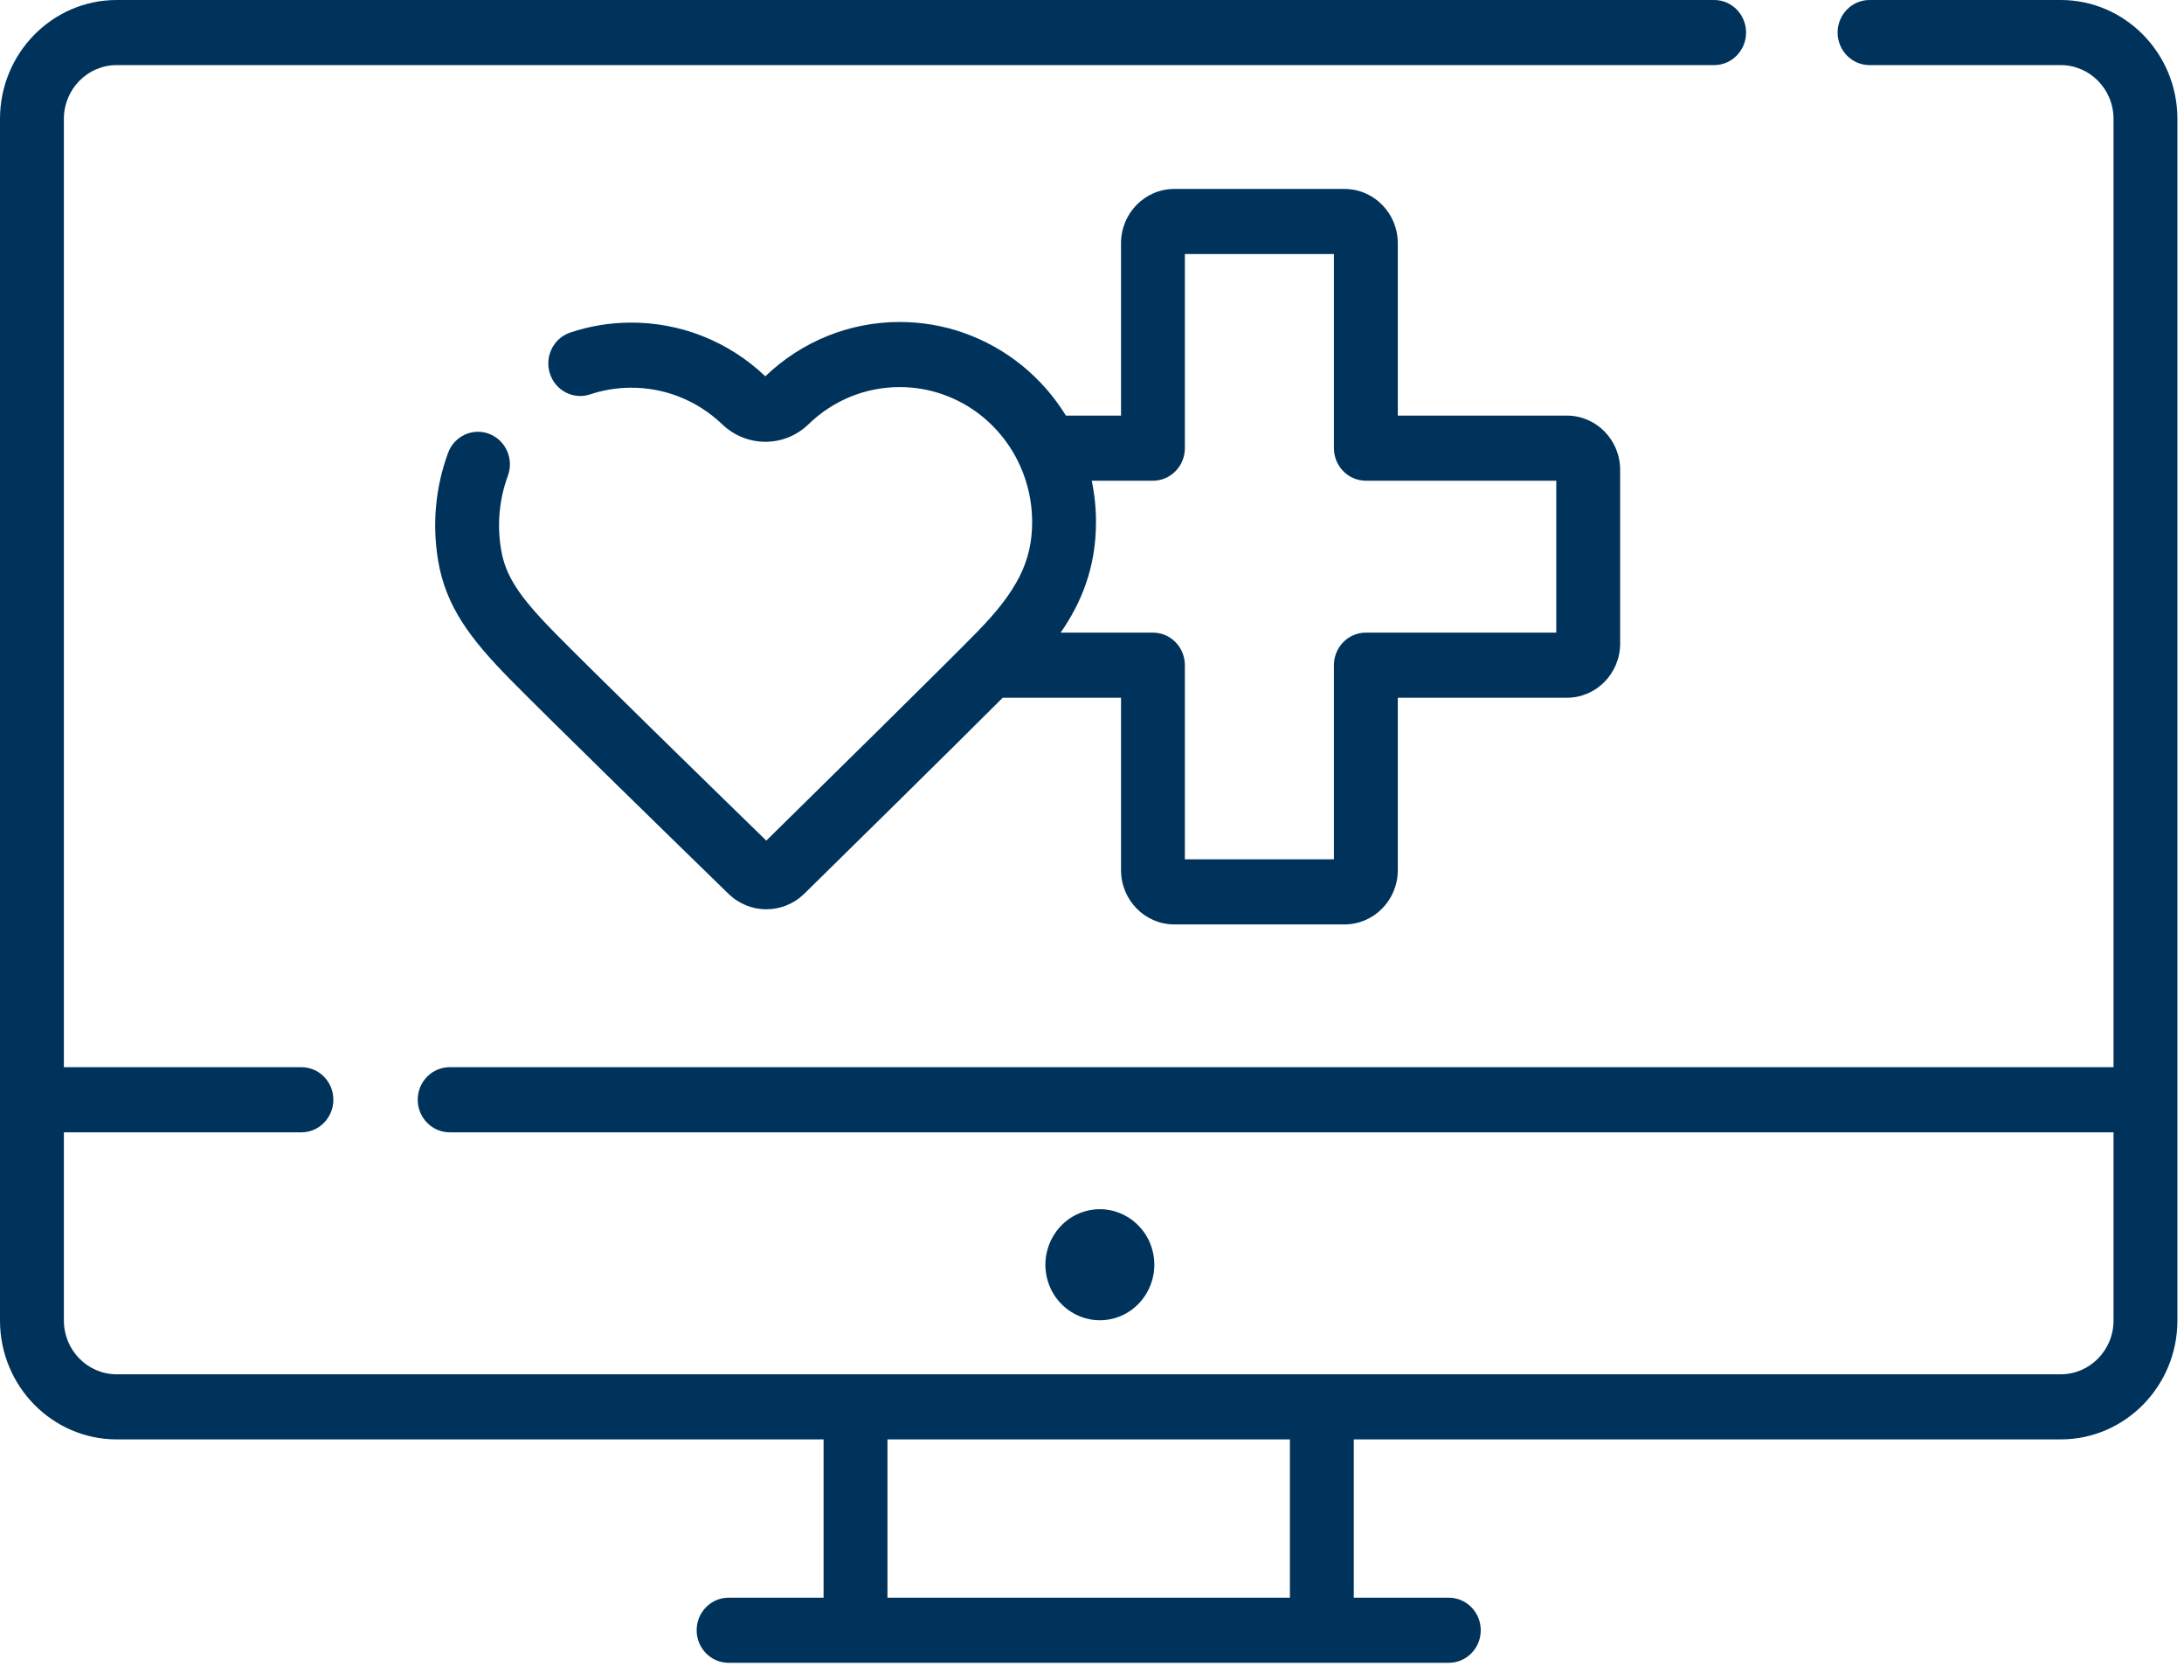 <svg width="52" height="40" viewBox="0 0 52 40" fill="none" xmlns="http://www.w3.org/2000/svg">
<path d="M49.066 0H44.513C44.093 0 43.753 0.347 43.753 0.775C43.753 1.203 44.093 1.55 44.513 1.55H49.066C49.758 1.55 50.322 2.124 50.322 2.83V25.408H10.707C10.287 25.408 9.946 25.755 9.946 26.183C9.946 26.611 10.287 26.959 10.707 26.959H50.322V31.44C50.322 32.146 49.758 32.72 49.066 32.72H2.777C2.084 32.72 1.521 32.146 1.521 31.44V26.959H7.177C7.597 26.959 7.937 26.611 7.937 26.183C7.937 25.755 7.597 25.408 7.177 25.408H1.521V2.83C1.521 2.124 2.084 1.55 2.777 1.55H40.813C41.233 1.55 41.573 1.203 41.573 0.775C41.573 0.347 41.233 0 40.813 0H2.777C1.246 0 0 1.27 0 2.83V31.44C0 33.001 1.246 34.27 2.777 34.27H19.609V38.039H17.347C16.927 38.039 16.587 38.386 16.587 38.814C16.587 39.242 16.927 39.589 17.347 39.589H34.495C34.915 39.589 35.256 39.242 35.256 38.814C35.256 38.386 34.915 38.039 34.495 38.039H32.233V34.27H49.066C50.597 34.27 51.843 33.001 51.843 31.44V2.83C51.843 1.27 50.597 0 49.066 0ZM30.712 38.039H21.13V34.27H30.712V38.039Z" fill="#00335B"/>
<path d="M26.485 31.398C27.182 31.23 27.614 30.518 27.449 29.807C27.284 29.097 26.586 28.657 25.889 28.825C25.192 28.993 24.761 29.705 24.925 30.415C25.09 31.126 25.788 31.565 26.485 31.398Z" fill="#00335B"/>
<path d="M27.958 22.009H32.014C32.712 22.009 33.281 21.429 33.281 20.717V16.612H37.308C38.007 16.612 38.575 16.033 38.575 15.321V11.187C38.575 10.475 38.007 9.895 37.308 9.895H33.281V5.791C33.281 5.078 32.712 4.499 32.014 4.499H27.958C27.259 4.499 26.691 5.078 26.691 5.791V9.895H25.379C24.822 8.991 23.97 8.281 22.929 7.92C22.929 7.919 22.929 7.919 22.929 7.919C22.447 7.752 21.942 7.667 21.429 7.666C21.427 7.666 21.424 7.666 21.422 7.666C20.227 7.666 19.092 8.125 18.222 8.959C17.34 8.121 16.189 7.668 14.984 7.681C14.502 7.686 14.029 7.766 13.578 7.917C13.179 8.05 12.962 8.489 13.093 8.895C13.225 9.302 13.654 9.523 14.053 9.389C14.356 9.288 14.675 9.234 15.001 9.231C15.819 9.223 16.598 9.531 17.194 10.101C17.484 10.379 17.855 10.518 18.225 10.518C18.595 10.518 18.963 10.379 19.25 10.101C19.838 9.53 20.609 9.216 21.422 9.216H21.427C21.774 9.217 22.114 9.274 22.439 9.387C22.439 9.387 22.439 9.387 22.439 9.387C23.718 9.831 24.576 11.056 24.575 12.434C24.573 13.362 24.218 14.071 23.264 15.047C22.503 15.826 19.4 18.879 18.245 20.014C16.939 18.742 14.158 16.029 13.233 15.09C12.35 14.195 12.034 13.707 11.93 13.081C11.831 12.488 11.887 11.882 12.092 11.328C12.24 10.928 12.041 10.481 11.649 10.33C11.256 10.179 10.817 10.381 10.669 10.781C10.369 11.592 10.287 12.477 10.43 13.34C10.613 14.441 11.203 15.218 12.16 16.189C13.132 17.175 16.108 20.077 17.343 21.278C17.596 21.525 17.921 21.649 18.246 21.649C18.573 21.649 18.9 21.524 19.154 21.274C20.028 20.416 22.651 17.836 23.874 16.612H26.691V20.717C26.691 21.429 27.259 22.009 27.958 22.009ZM25.254 15.062C25.744 14.354 26.094 13.517 26.095 12.437C26.096 12.098 26.061 11.767 25.994 11.445H27.451C27.871 11.445 28.211 11.098 28.211 10.67V6.049H31.76V10.67C31.76 11.098 32.1 11.445 32.52 11.445H37.054V15.062H32.52C32.1 15.062 31.76 15.409 31.76 15.837V20.459H28.211V15.837C28.211 15.409 27.871 15.062 27.451 15.062H25.254Z" fill="#00335B"/>
</svg>
